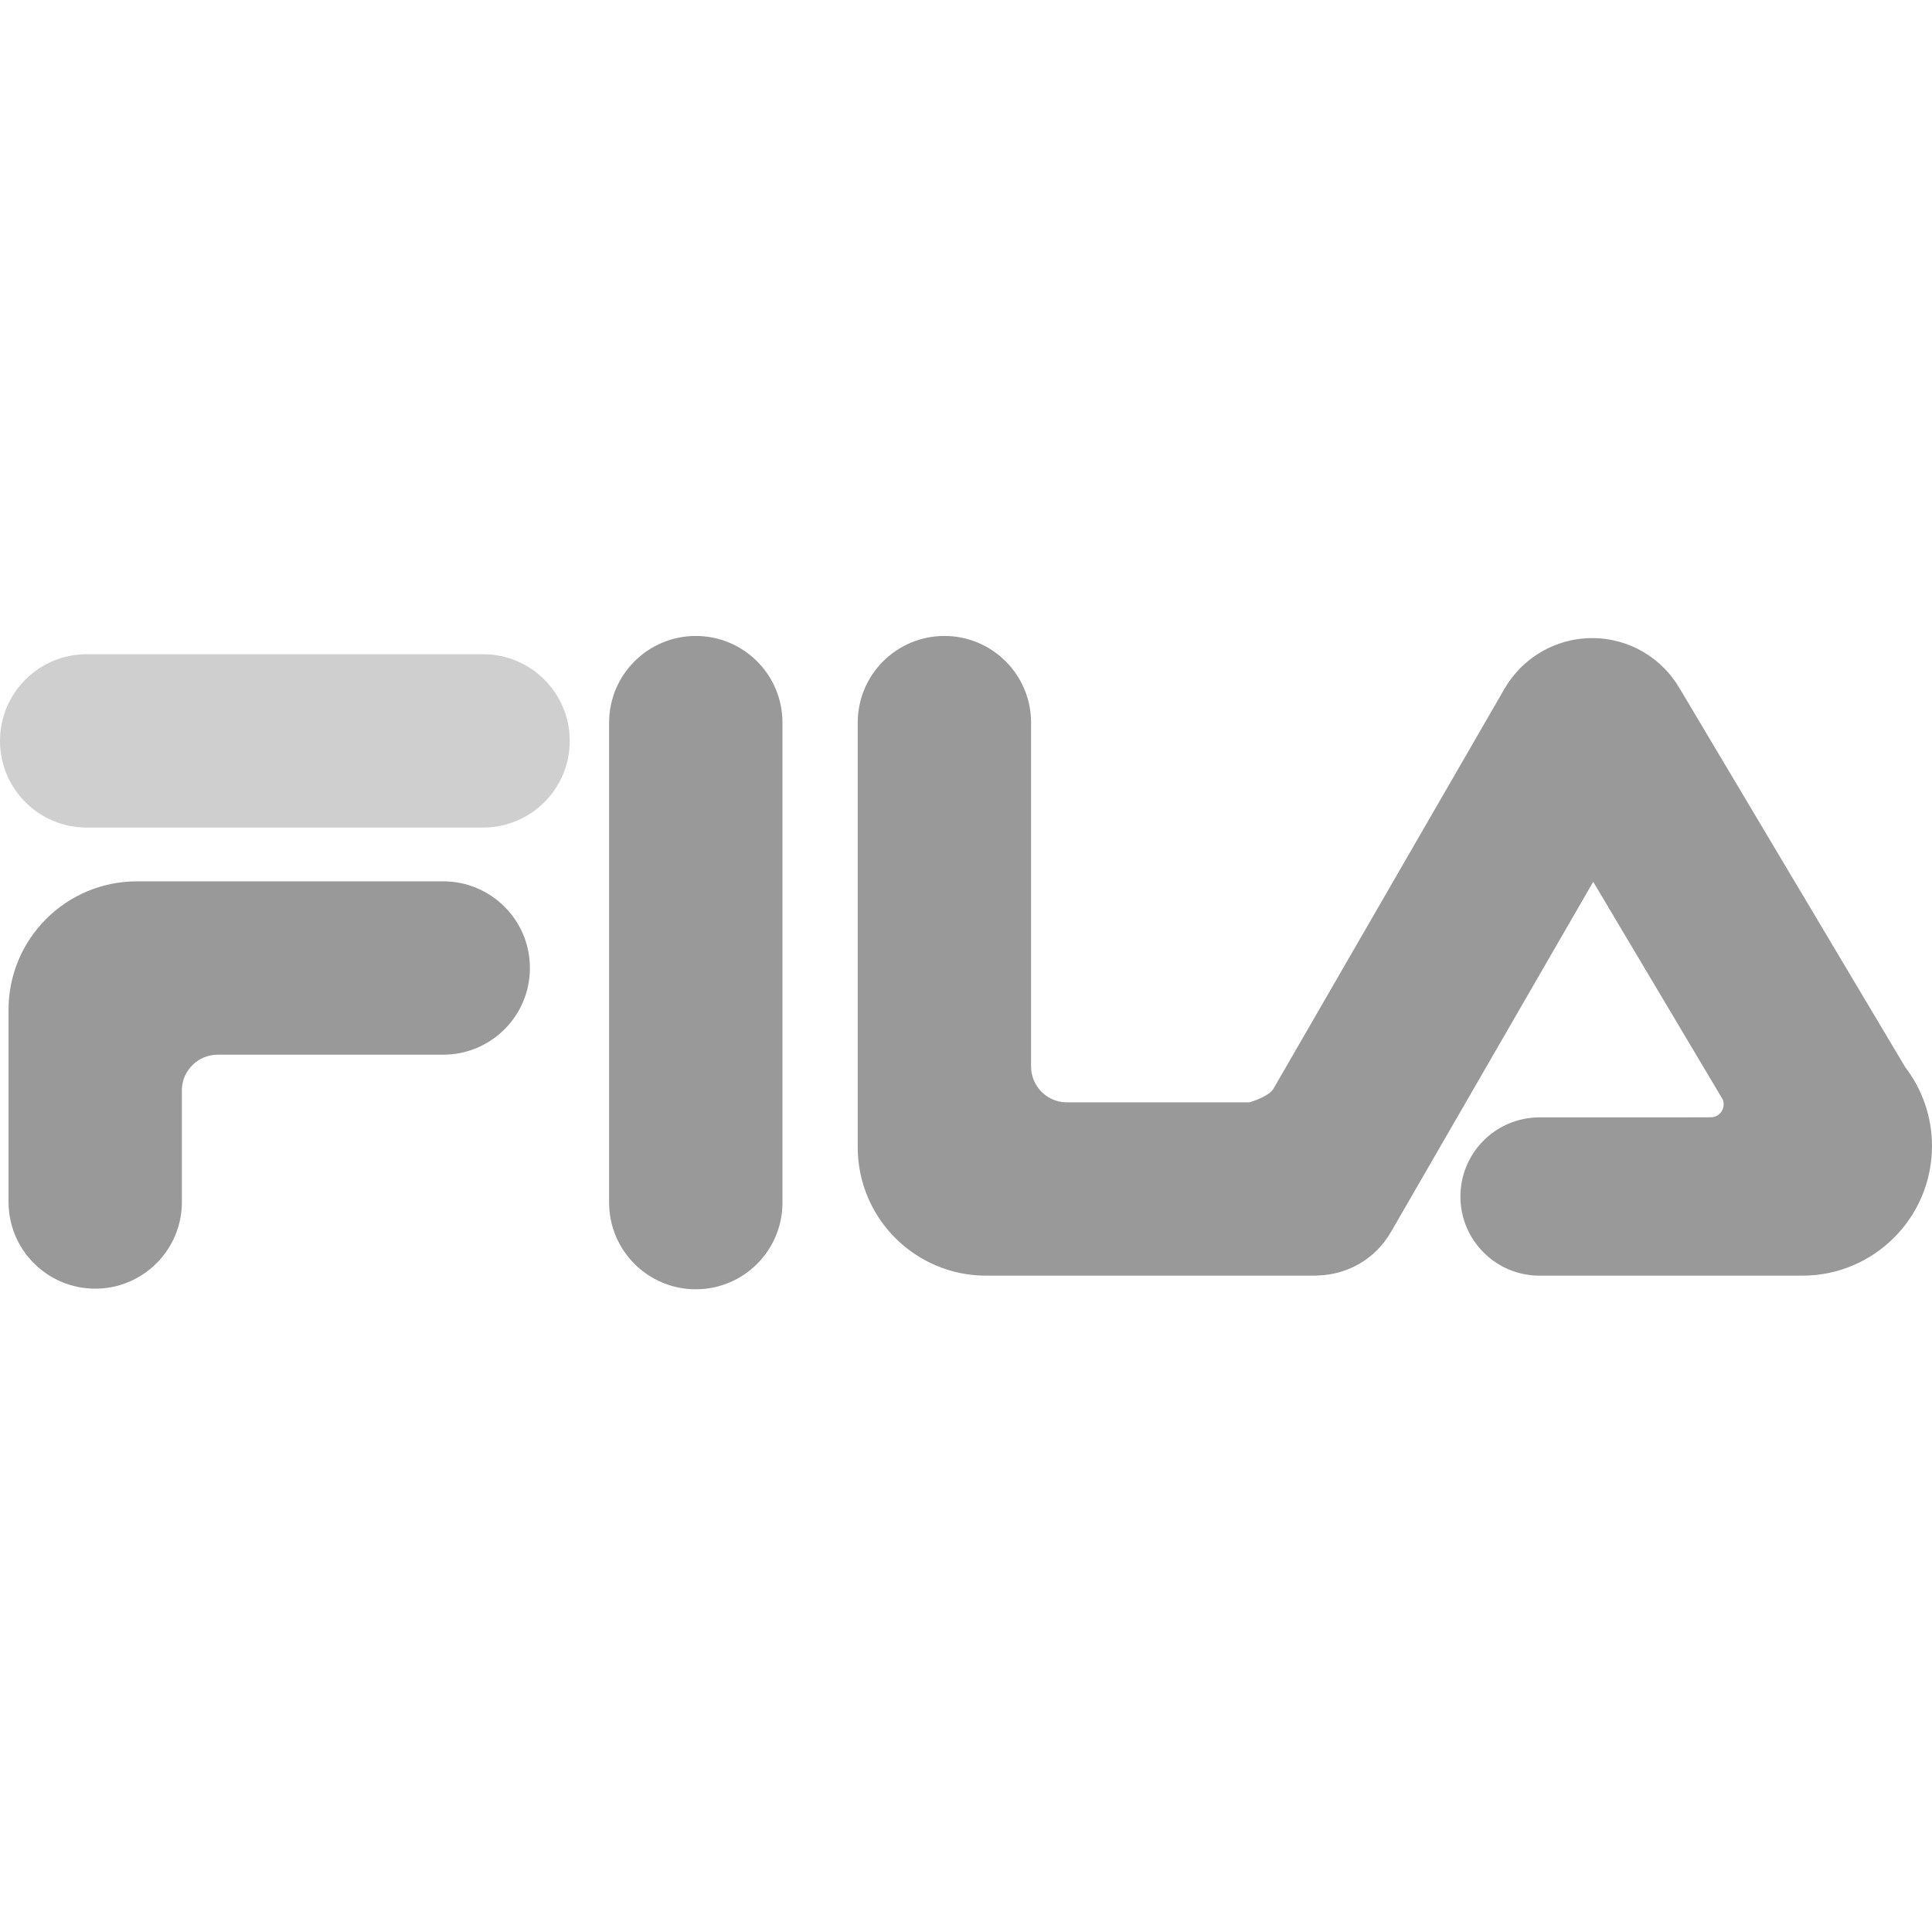 <svg width="240" height="240" viewBox="0 0 240 240" fill="none" xmlns="http://www.w3.org/2000/svg">
<g opacity="0.4">
<g clip-path="url(#clip0_238_16)">
<path d="M60.009 81.269C65.955 81.269 70.776 86.089 70.776 92.036C70.776 97.984 65.955 102.804 60.009 102.804H10.768C4.821 102.804 0 97.984 0 92.036C0 86.089 4.821 81.269 10.768 81.269H60.009Z" fill="#888888"/>
<path d="M55.06 109.483C61.007 109.483 65.828 114.303 65.828 120.251C65.828 126.197 61.007 131.017 55.06 131.017H27.033C24.643 131.026 22.686 132.917 22.595 135.283V149.317C22.595 155.263 17.774 160.083 11.829 160.083C5.882 160.083 1.061 155.263 1.061 149.317V125.435C1.061 116.625 8.203 109.483 17.012 109.483H55.06Z" fill="black"/>
<path d="M75.666 89.767C75.666 83.821 80.487 79 86.433 79C92.381 79 97.201 83.821 97.201 89.767V149.393C97.201 155.34 92.381 160.16 86.433 160.16C80.487 160.16 75.666 155.34 75.666 149.393V89.767Z" fill="black"/>
<path d="M208.188 138.804L212.515 138.793C213.399 138.793 214.117 138.075 214.117 137.191C214.12 136.966 214.083 136.766 214.003 136.577L197.914 109.541L172.778 153.063C170.837 156.428 167.35 158.348 163.732 158.444C163.626 158.459 163.519 158.467 163.406 158.467H122.501C113.69 158.467 106.549 151.325 106.549 142.516V89.767C106.549 83.821 111.37 79 117.317 79C123.263 79 128.084 83.821 128.084 89.767V132.493C128.091 134.885 129.981 136.842 132.349 136.932H155.232C155.821 136.751 157.62 136.139 158.168 135.287L186.91 85.532C189.091 81.788 193.148 79.267 197.792 79.267C202.438 79.267 206.496 81.792 208.667 85.544L236.674 132.566C238.758 135.281 239.998 138.678 239.998 142.365C239.998 151.258 232.789 158.467 223.896 158.467H191.25C185.818 158.467 181.418 154.064 181.418 148.634C181.418 143.205 185.818 138.804 191.25 138.804H208.188Z" fill="black"/>
</g>
</g>
<defs>
<clipPath id="clip0_238_16">
<rect width="240" height="81.28" fill="white" transform="translate(0 79)"/>
</clipPath>
</defs>
</svg>
